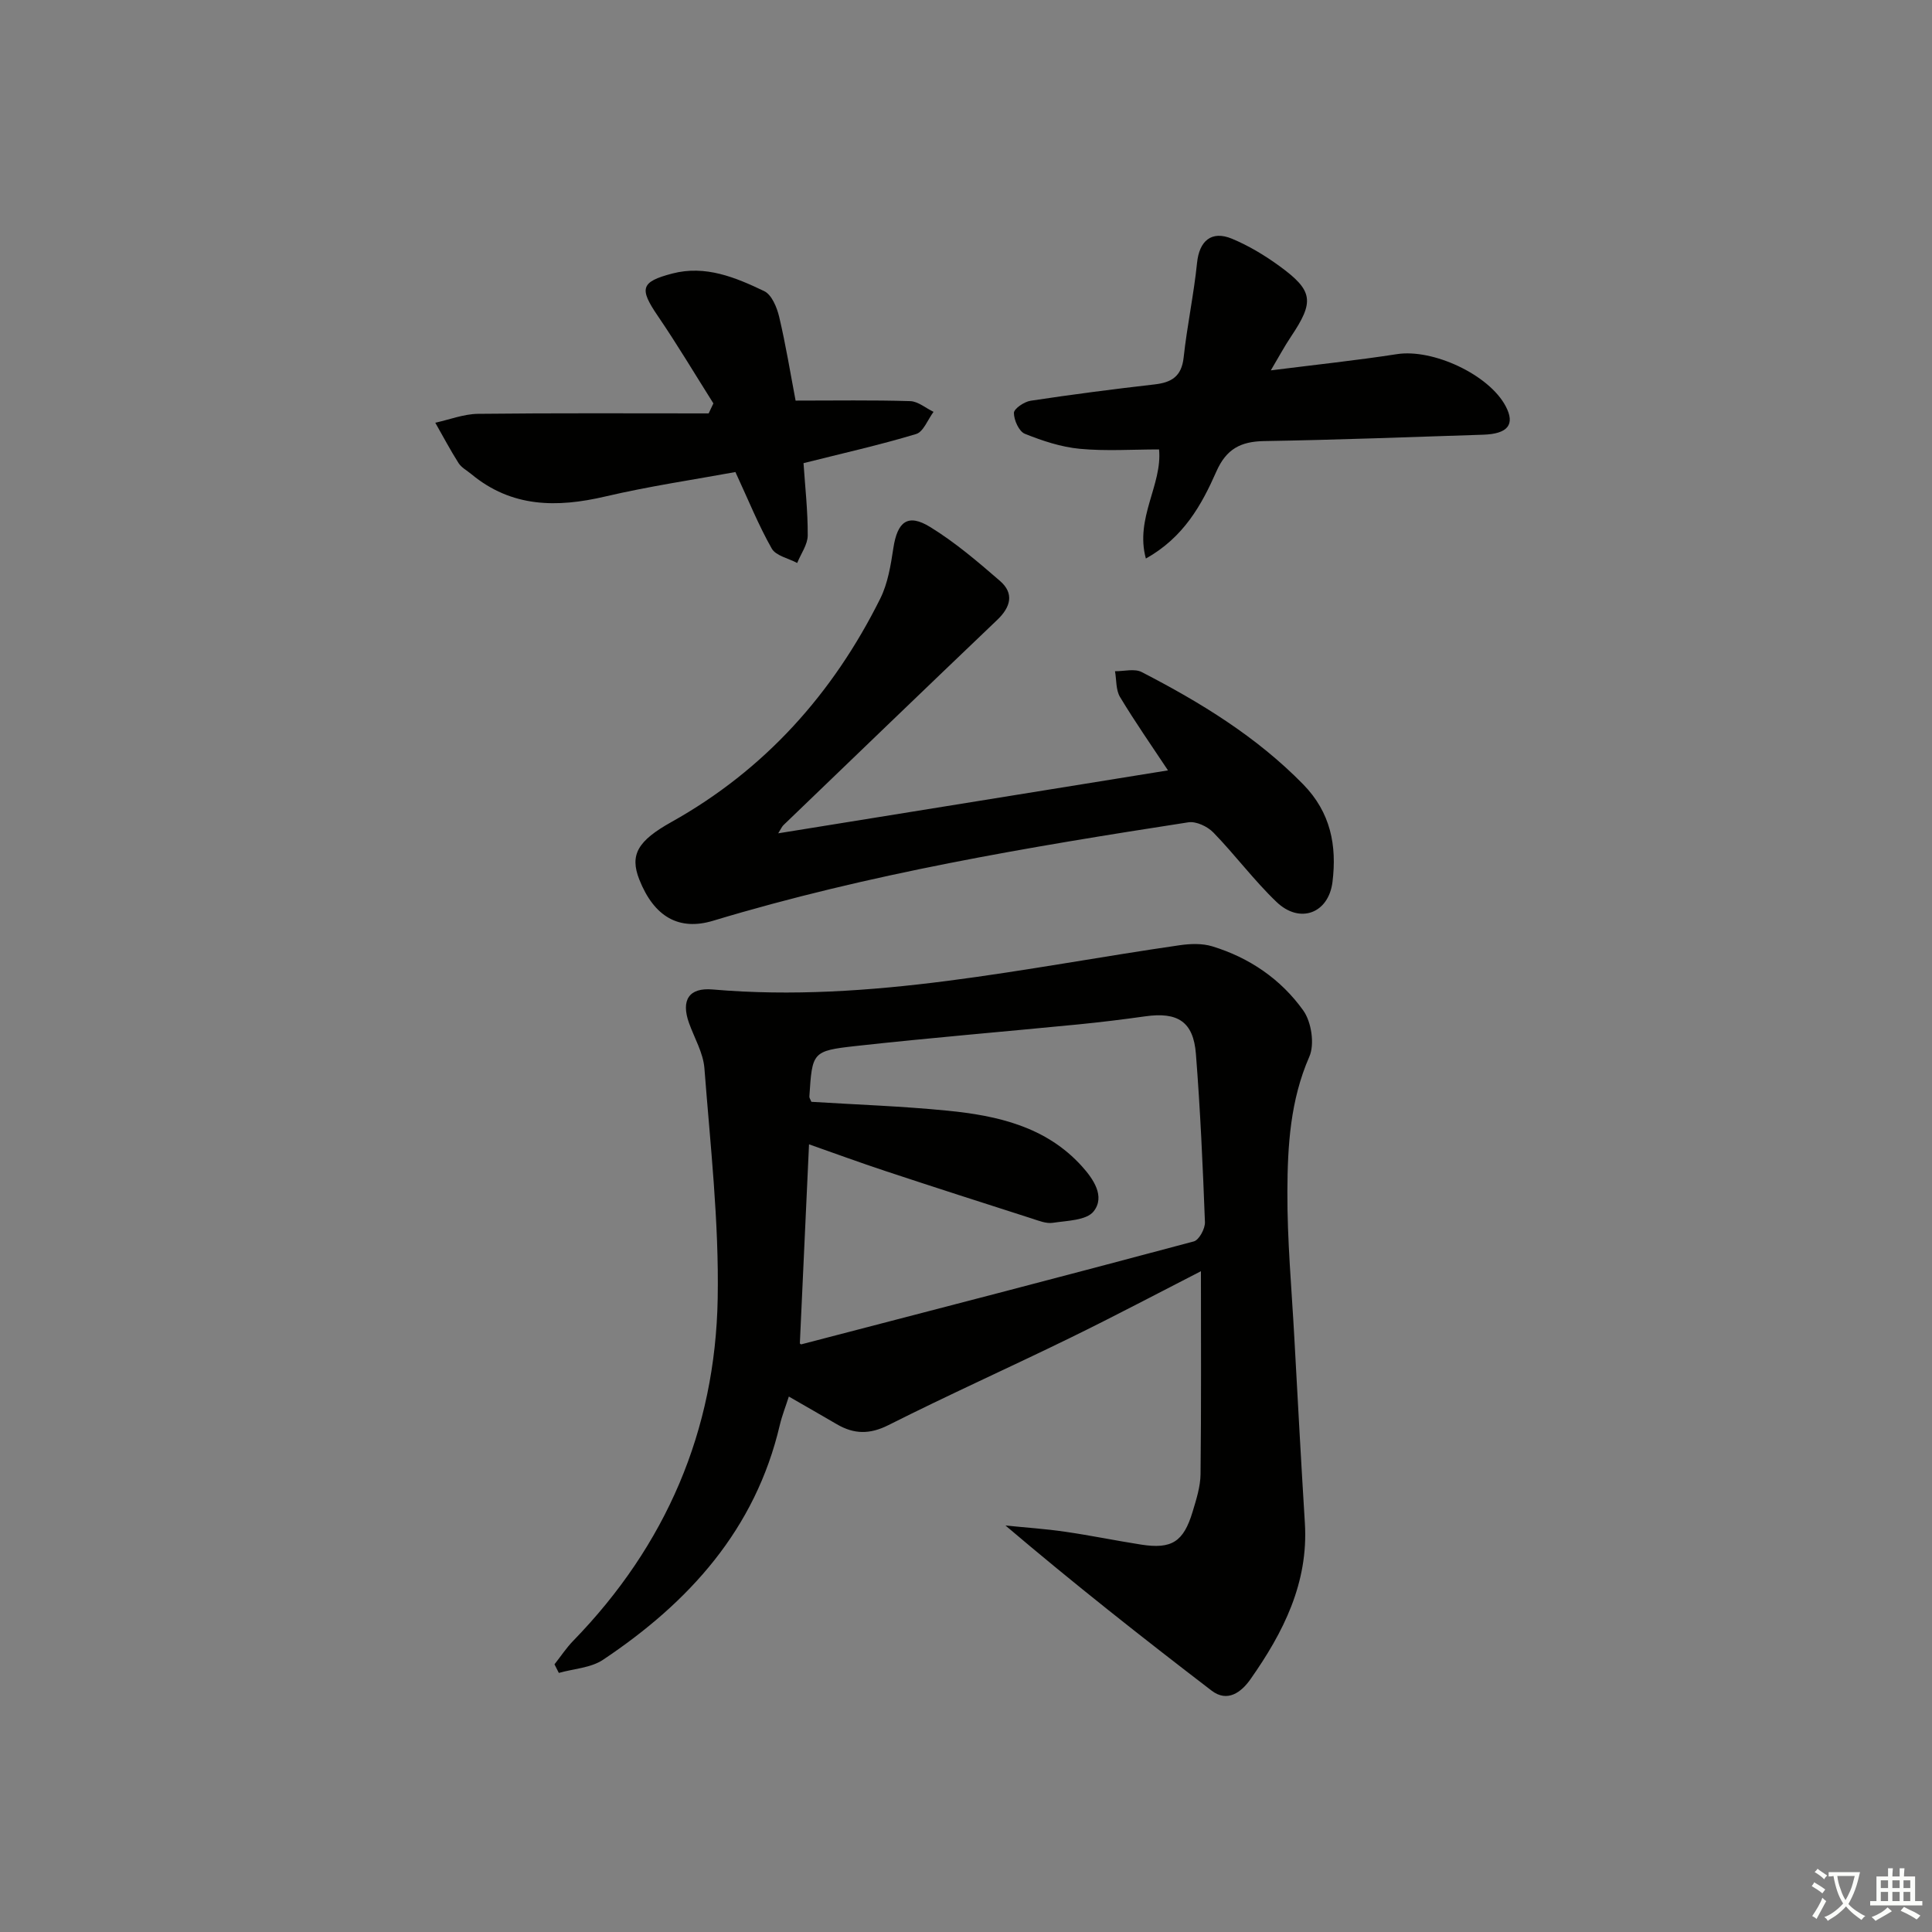 <svg enable-background="new 0 0 400 400" viewBox="0 0 400 400" xmlns="http://www.w3.org/2000/svg"><rect x="0" y="0" width="400" height="400" fill="#808080" stroke="none"/><path d="m377.9 391.2c-.2.3-.4.5-.6.8-.7-.6-1.4-1-2.2-1.5.2-.3.4-.5.5-.8.6.4 1.4.8 2.3 1.5zm-1.8 6.1c-.2-.2-.5-.4-.9-.6.4-.6.8-1.2 1.2-1.9s.7-1.3.9-1.9c.3.3.5.5.8.7-.7 1.3-1.4 2.6-2 3.7zm2.2-9c-.3.3-.5.5-.6.8-.6-.6-1.3-1.1-2-1.5.3-.3.5-.5.6-.7.6.5 1.3.9 2 1.4zm.3.2v-.9h2 4.5c-.3 1.3-.6 2.5-1 3.6s-.9 2.1-1.4 3c.4.5 1 1 1.6 1.4s1.2.8 1.9 1.1c-.3.2-.5.4-.8.8-.4-.3-1-.7-1.6-1.2s-1.2-1.1-1.6-1.6c-.5.6-1.1 1.1-1.7 1.6s-1.4.9-2.1 1.4c-.1-.3-.3-.5-.7-.8.6-.2 1.2-.5 1.9-1s1.4-1.1 2-1.8c-.5-.8-.9-1.6-1.2-2.5s-.6-2-.8-3.2c-.4.1-.7.1-1 .1zm2.5 2.7c.3 1 .7 1.7 1 2.2.3-.5.6-1.1 1-2s.6-1.9.9-3h-3.2-.4c.1.9.3 1.8.7 2.8z" fill="#fbfcfa"/><path d="m396.5 388.5v1.5 3.6h1.5v.9c-.4 0-1 0-1.7 0h-7.9c-.5 0-.9 0-1.2 0v-.9h1.3v-3.5c0-.7 0-1.2 0-1.6h2.4c0-.8 0-1.4 0-1.7h1c0 .3-.1.8-.1 1.7h1.5c0-.8 0-1.4 0-1.7h1c0 .3-.1.9-.1 1.7zm-8.2 9.2c-.2-.3-.5-.5-.8-.8.8-.3 1.4-.6 1.9-.9s1-.7 1.4-1.1c.3.3.6.5.9.8-1.6 1-2.8 1.6-3.4 2zm2.6-6.8v-1.6h-1.5v1.6zm0 2.7v-1.9h-1.5v1.9zm2.4-2.7v-1.6h-1.5v1.6zm0 2.7v-1.9h-1.5v1.9zm.2 2 .7-.8c.4.2.9.5 1.6.8s1.3.7 1.8 1c-.3.3-.5.6-.8.8-.4-.3-1.5-1-3.3-1.8zm2-4.7v-1.6h-1.4v1.6zm0 2.7v-1.9h-1.4v1.9z" fill="#fbfcfa"/><g fill="#010100"><path d="m114.8 344.58c1.29-1.63 2.44-3.39 3.88-4.87 19.19-19.73 29.42-43.5 29.91-70.84.29-15.88-1.53-31.82-2.75-47.71-.25-3.19-2.09-6.27-3.2-9.39-1.67-4.71 0-7.34 4.9-6.91 32.8 2.84 64.61-4.53 96.69-9.16 2.21-.32 4.67-.41 6.76.23 7.68 2.34 14.22 6.81 18.83 13.27 1.7 2.37 2.4 6.99 1.26 9.58-3.94 9-4.5 18.42-4.54 27.84-.05 10.13.89 20.26 1.44 30.38.7 12.78 1.39 25.57 2.18 38.35.76 12.36-4.46 22.64-11.26 32.31-1.89 2.69-4.76 4.89-8.06 2.36-14.32-10.97-28.49-22.13-42.67-34.18 4.12.42 8.26.69 12.36 1.29 5.26.76 10.46 1.84 15.71 2.66 6.35.99 8.8-.56 10.68-6.81.76-2.53 1.61-5.17 1.64-7.77.16-14.11.08-28.22.08-42.02-8.44 4.32-17.62 9.18-26.95 13.74-12.54 6.13-25.28 11.84-37.74 18.12-3.91 1.97-7.15 1.89-10.7-.18-3.14-1.84-6.31-3.64-9.93-5.73-.65 2.04-1.41 3.95-1.88 5.94-5.06 21.57-18.78 36.67-36.59 48.56-2.53 1.69-6.08 1.85-9.15 2.72-.3-.6-.6-1.19-.9-1.78zm53.19-116.46c9.33.58 18.76.9 28.14 1.83 10.37 1.02 20.44 3.29 27.87 11.52 2.39 2.65 4.86 6.26 2.42 9.34-1.48 1.87-5.5 1.91-8.45 2.36-1.37.21-2.93-.44-4.34-.89-10.12-3.24-20.23-6.49-30.32-9.83-5.29-1.75-10.52-3.67-15.81-5.53-.65 14.08-1.27 27.62-1.9 41.22.04.03.2.22.3.19 27.1-7.05 54.21-14.07 81.27-21.31 1.08-.29 2.35-2.64 2.3-3.98-.44-11.62-.96-23.25-1.87-34.84-.52-6.68-3.76-8.73-10.49-7.78-4.6.65-9.21 1.21-13.83 1.67-15.38 1.51-30.78 2.78-46.13 4.48-9.01 1-8.98 1.28-9.58 10.45-.02.29.22.61.42 1.1z"/><path d="m241.82 159.5c-3.29-4.97-6.79-9.97-9.93-15.19-.88-1.46-.72-3.55-1.04-5.34 1.86.02 4.04-.59 5.52.17 12.15 6.27 23.74 13.34 33.44 23.25 5.71 5.84 6.99 12.68 6.07 20.19-.8 6.54-6.78 8.77-11.59 4.16-4.67-4.47-8.57-9.74-13.08-14.38-1.21-1.25-3.56-2.36-5.17-2.11-33.14 5.12-66.21 10.66-98.4 20.38-7.03 2.12-12.2-.76-15.28-8.53-2.04-5.17-.27-8.04 6.65-11.91 19.32-10.8 33.44-26.58 43.24-46.26 1.57-3.16 2.17-6.9 2.71-10.45.83-5.47 2.98-7.21 7.57-4.4 5.18 3.17 9.88 7.19 14.49 11.18 3.01 2.6 2.23 5.43-.56 8.09-14.8 14.12-29.52 28.31-44.26 42.49-.32.31-.5.77-1.08 1.69 27.16-4.39 53.84-8.7 80.7-13.03z"/><path d="m164.72 82.94c8.16 0 15.95-.13 23.73.11 1.63.05 3.22 1.45 4.83 2.22-1.19 1.59-2.09 4.13-3.61 4.59-7.56 2.28-15.29 4.01-23.31 6.03.32 4.81.9 9.89.87 14.97-.01 1.9-1.42 3.8-2.18 5.7-1.8-.97-4.41-1.48-5.27-2.99-2.73-4.81-4.81-9.99-7.52-15.84-8.48 1.56-17.8 2.92-26.93 5.06-10.04 2.35-19.4 2.3-27.76-4.64-.9-.74-2.03-1.34-2.63-2.27-1.72-2.71-3.23-5.57-4.82-8.36 2.94-.64 5.88-1.8 8.82-1.84 15.92-.18 31.85-.09 47.78-.09.33-.69.65-1.38.98-2.07-3.82-6.05-7.48-12.2-11.51-18.11-3.86-5.66-3.58-7.06 3.01-8.78 6.86-1.79 13.07.8 19.01 3.64 1.56.74 2.65 3.37 3.11 5.33 1.37 5.79 2.32 11.67 3.4 17.34z"/><path d="m263.11 76.68c9.43-1.19 17.8-2.07 26.12-3.36 7.42-1.15 19.07 4.23 22.52 10.81 1.97 3.75.46 5.7-4.66 5.87-15.12.49-30.23 1.07-45.35 1.32-4.87.08-7.84 1.63-9.9 6.29-3.06 6.93-6.76 13.64-14.6 18.03-2.29-8.4 3.44-15.28 2.73-22.59-5.56 0-11.03.38-16.42-.13-3.87-.37-7.74-1.65-11.37-3.11-1.21-.49-2.26-2.83-2.26-4.32 0-.87 2.13-2.32 3.46-2.52 8.53-1.29 17.08-2.4 25.65-3.38 3.53-.4 5.6-1.65 6.03-5.57.71-6.57 2.11-13.06 2.78-19.63.46-4.48 2.96-6.73 7.21-4.97 3.49 1.45 6.82 3.46 9.88 5.69 6.99 5.1 7.21 7.34 2.35 14.59-1.35 2.01-2.49 4.15-4.17 6.98z"/></g></svg>